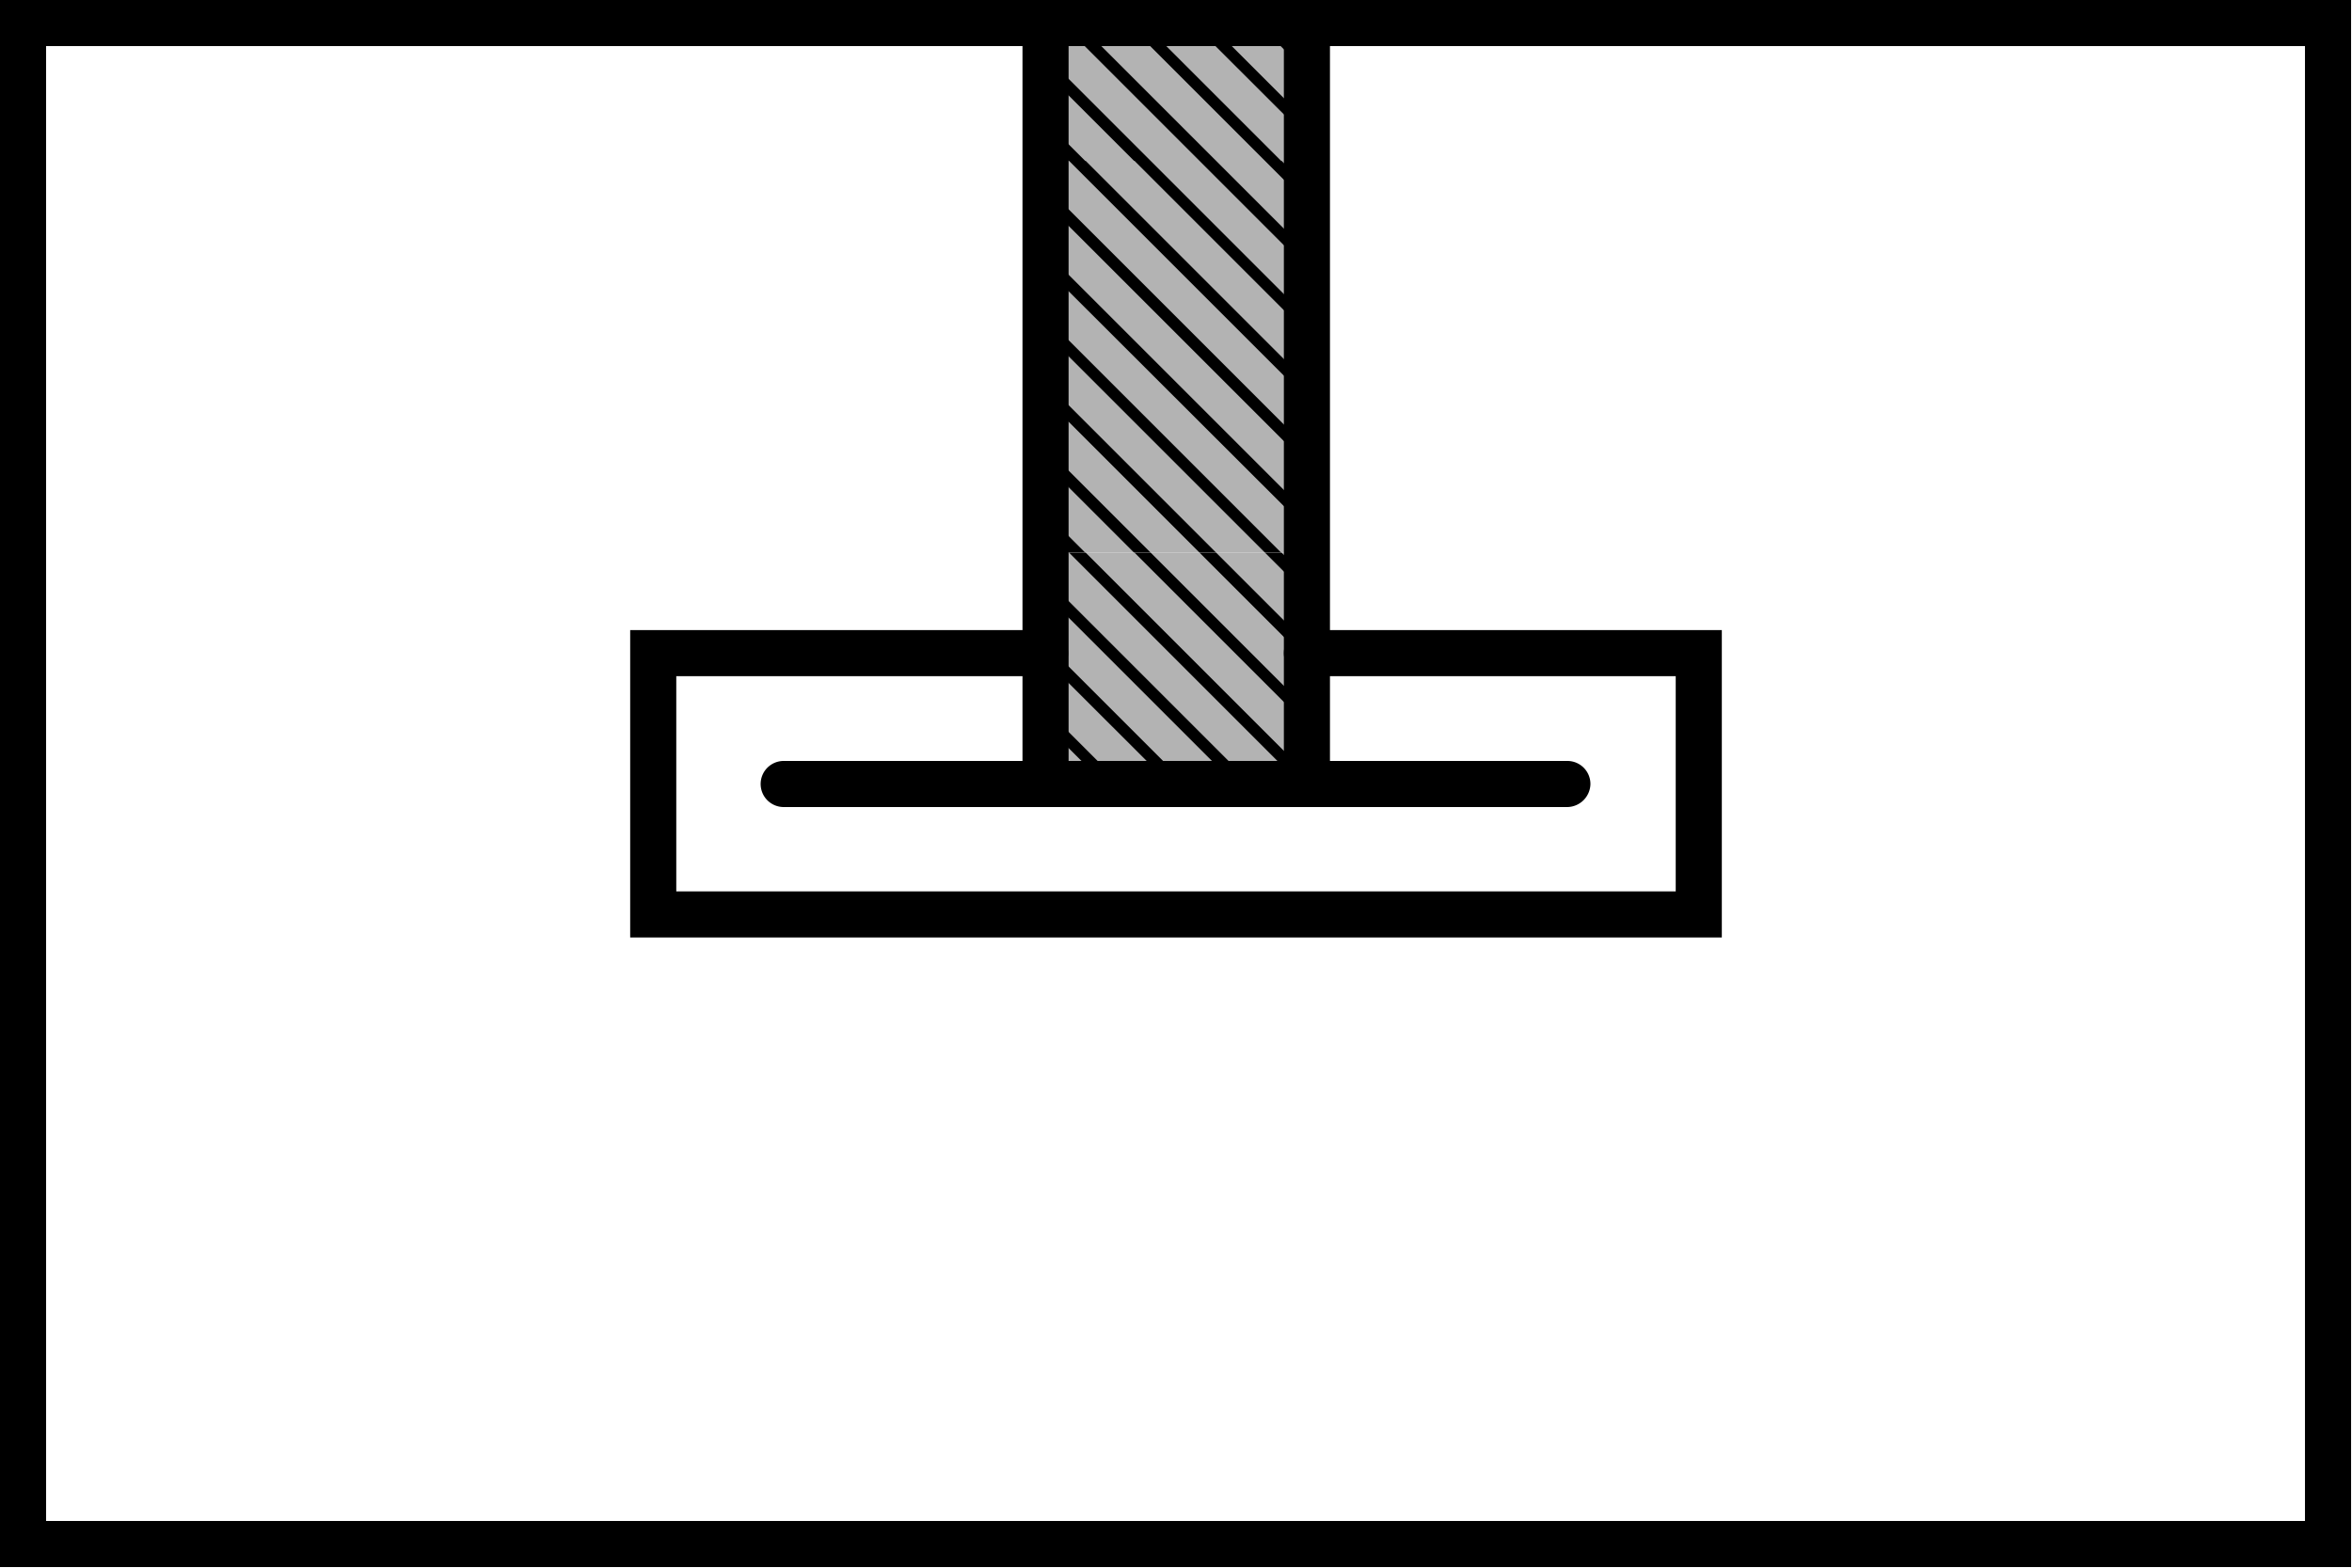 <svg xmlns="http://www.w3.org/2000/svg" xmlns:xlink="http://www.w3.org/1999/xlink" viewBox="0 0 51.02 34.02"><defs><style>.cls-1{fill:none;}.cls-2{fill:#fff;}.cls-3{clip-path:url(#clip-path);}.cls-4{fill:#b3b3b3;}</style><clipPath id="clip-path"><rect class="cls-1" x="22.68" width="5.67" height="17.01"></rect></clipPath></defs><g id="Calque_9" data-name="Calque 9"><rect class="cls-2" width="51.02" height="34.02"></rect></g><g id="_1AIG" data-name="1AIG"><g class="cls-3"><rect class="cls-1" x="21.95" y="-5.01" width="8.5" height="8.5"></rect><rect class="cls-4" x="21.95" y="-5.01" width="8.5" height="8.5"></rect><polygon points="21.95 3.32 22.12 3.49 21.95 3.49 21.95 3.32"></polygon><polygon points="21.95 1.9 23.54 3.49 23.18 3.49 21.95 2.26 21.95 1.9"></polygon><polygon points="21.95 0.48 24.96 3.49 24.6 3.49 21.95 0.84 21.95 0.48"></polygon><polygon points="21.95 -0.94 26.38 3.49 26.02 3.49 21.95 -0.58 21.95 -0.94"></polygon><polygon points="21.95 -2.35 27.79 3.49 27.44 3.49 21.95 -2 21.95 -2.35"></polygon><polygon points="21.95 -3.77 29.21 3.49 28.86 3.49 21.95 -3.41 21.95 -3.77"></polygon><polygon points="21.95 -5.01 22.13 -5.01 30.45 3.31 30.45 3.49 30.27 3.49 21.95 -4.83 21.95 -5.01"></polygon><polygon points="23.19 -5.01 23.55 -5.01 30.45 1.89 30.45 2.25 23.19 -5.01"></polygon><polygon points="24.61 -5.01 24.96 -5.01 30.45 0.48 30.45 0.83 24.61 -5.01"></polygon><rect class="cls-1" x="21.95" y="3.49" width="8.5" height="8.5"></rect><rect class="cls-4" x="21.95" y="3.49" width="8.5" height="8.5"></rect><polygon points="21.95 11.82 22.12 11.99 21.95 11.99 21.95 11.82"></polygon><polygon points="21.95 10.4 23.54 11.99 23.18 11.99 21.95 10.76 21.95 10.4"></polygon><polygon points="21.95 8.98 24.96 11.99 24.6 11.99 21.95 9.34 21.95 8.98"></polygon><polygon points="21.95 7.56 26.38 11.99 26.02 11.99 21.95 7.92 21.95 7.56"></polygon><polygon points="21.95 6.15 27.79 11.99 27.44 11.99 21.95 6.5 21.95 6.15"></polygon><polygon points="21.95 4.73 29.21 11.99 28.86 11.99 21.95 5.09 21.95 4.73"></polygon><polygon points="21.95 3.49 22.13 3.49 30.45 11.81 30.45 11.99 30.27 11.99 21.95 3.67 21.95 3.49"></polygon><polygon points="23.19 3.49 23.55 3.49 30.45 10.39 30.45 10.75 23.19 3.49"></polygon><polygon points="24.61 3.49 24.96 3.49 30.45 8.98 30.45 9.33 24.61 3.49"></polygon><polygon points="26.02 3.49 26.38 3.49 30.45 7.56 30.45 7.92 26.02 3.49"></polygon><polygon points="27.44 3.49 27.8 3.49 30.45 6.14 30.45 6.5 27.44 3.49"></polygon><polygon points="28.86 3.49 29.22 3.49 30.45 4.72 30.45 5.08 28.86 3.49"></polygon><polygon points="30.28 3.49 30.45 3.49 30.45 3.66 30.28 3.49"></polygon><rect class="cls-1" x="21.95" y="11.99" width="8.5" height="8.5"></rect><rect class="cls-4" x="21.95" y="11.99" width="8.5" height="8.5"></rect><polygon points="21.95 20.32 22.12 20.49 21.95 20.49 21.95 20.32"></polygon><polygon points="21.95 18.9 23.54 20.49 23.18 20.49 21.95 19.26 21.95 18.9"></polygon><polygon points="21.95 17.48 24.96 20.49 24.6 20.49 21.95 17.84 21.95 17.48"></polygon><polygon points="21.95 16.06 26.38 20.49 26.02 20.49 21.95 16.42 21.95 16.06"></polygon><polygon points="21.95 14.65 27.79 20.49 27.44 20.49 21.95 15 21.95 14.65"></polygon><polygon points="21.95 13.23 29.21 20.49 28.86 20.49 21.95 13.59 21.95 13.23"></polygon><polygon points="21.95 11.99 22.13 11.99 30.45 20.31 30.45 20.49 30.27 20.49 21.95 12.17 21.95 11.99"></polygon><polygon points="23.19 11.99 23.55 11.99 30.45 18.89 30.45 19.25 23.19 11.99"></polygon><polygon points="24.61 11.99 24.96 11.99 30.45 17.48 30.45 17.83 24.61 11.99"></polygon><polygon points="26.02 11.99 26.38 11.99 30.45 16.06 30.45 16.42 26.02 11.99"></polygon><polygon points="27.44 11.99 27.8 11.99 30.45 14.64 30.45 15 27.44 11.99"></polygon><polygon points="28.86 11.99 29.22 11.99 30.45 13.22 30.45 13.58 28.86 11.99"></polygon><polygon points="30.28 11.99 30.45 11.99 30.45 12.16 30.28 11.99"></polygon></g><path d="M22.68,14.67h-.5v1.84h1V14.17A.5.5,0,0,1,22.68,14.67Zm0,0h-.5v1.84h1V14.17A.5.5,0,0,1,22.68,14.67Zm0,0h-.5v1.84h1V14.17A.5.5,0,0,1,22.68,14.67Zm0,0h-.5v1.84h1V14.17A.5.5,0,0,1,22.68,14.67Zm0,0h-.5v1.84h1V14.17A.5.5,0,0,1,22.68,14.67Zm0,0h-.5v1.84h1V14.17A.5.5,0,0,1,22.68,14.67Zm0,0h-.5v1.84h1V14.17A.5.5,0,0,1,22.68,14.67Zm0,0h-.5v1.84h1V14.17A.5.5,0,0,1,22.68,14.67Zm0,0h-.5v1.84h1V14.17A.5.5,0,0,1,22.68,14.67Zm0,0h-.5v1.84h1V14.17A.5.5,0,0,1,22.68,14.67Zm0,0h-.5v1.84h1V14.17A.5.5,0,0,1,22.68,14.67Zm0,0h-.5v1.84h1V14.17A.5.5,0,0,1,22.68,14.67Zm0,0h-.5v1.84h1V14.17A.5.5,0,0,1,22.68,14.67Zm0,0h-.5v1.84h1V14.17A.5.5,0,0,1,22.68,14.67Zm0,0h-.5v1.84h1V14.17A.5.5,0,0,1,22.68,14.67ZM22.18,0V17.51h6.67V0Zm5.67,16.51H23.18V.5h4.67Zm-5.17-1.84h-.5v1.84h1V14.17A.5.5,0,0,1,22.68,14.67Zm0,0h-.5v1.84h1V14.17A.5.5,0,0,1,22.68,14.67Zm0,0h-.5v1.84h1V14.17A.5.5,0,0,1,22.68,14.67Zm0,0h-.5v1.84h1V14.17A.5.5,0,0,1,22.68,14.67Zm0,0h-.5v1.84h1V14.17A.5.5,0,0,1,22.68,14.67Zm0,0h-.5v1.84h1V14.17A.5.5,0,0,1,22.68,14.67Zm0,0h-.5v1.84h1V14.17A.5.5,0,0,1,22.68,14.67Zm0,0h-.5v1.84h1V14.17A.5.5,0,0,1,22.68,14.67Zm0,0h-.5v1.84h1V14.17A.5.5,0,0,1,22.68,14.67Zm0,0h-.5v1.84h1V14.17A.5.5,0,0,1,22.68,14.67Zm0,0h-.5v1.84h1V14.17A.5.5,0,0,1,22.68,14.67Zm0,0h-.5v1.84h1V14.17A.5.5,0,0,1,22.68,14.67Zm0,0h-.5v1.84h1V14.17A.5.5,0,0,1,22.68,14.67Zm0,0h-.5v1.84h1V14.17A.5.5,0,0,1,22.68,14.67Z"></path><path d="M34,17.51H17a.5.5,0,0,1-.5-.5.5.5,0,0,1,.5-.5H34a.5.5,0,0,1,.5.5A.51.51,0,0,1,34,17.51Z"></path><path d="M37.35,20.34H13.67V13.67h9a.51.51,0,0,1,.5.5.5.5,0,0,1-.5.5h-8v4.67H36.35V14.67h-8a.5.5,0,0,1-.5-.5.5.5,0,0,1,.5-.5h9Z"></path></g><g id="Calque_3" data-name="Calque 3"><path d="M0,0V34H51V0ZM50,33H1V1H50Z"></path></g></svg>